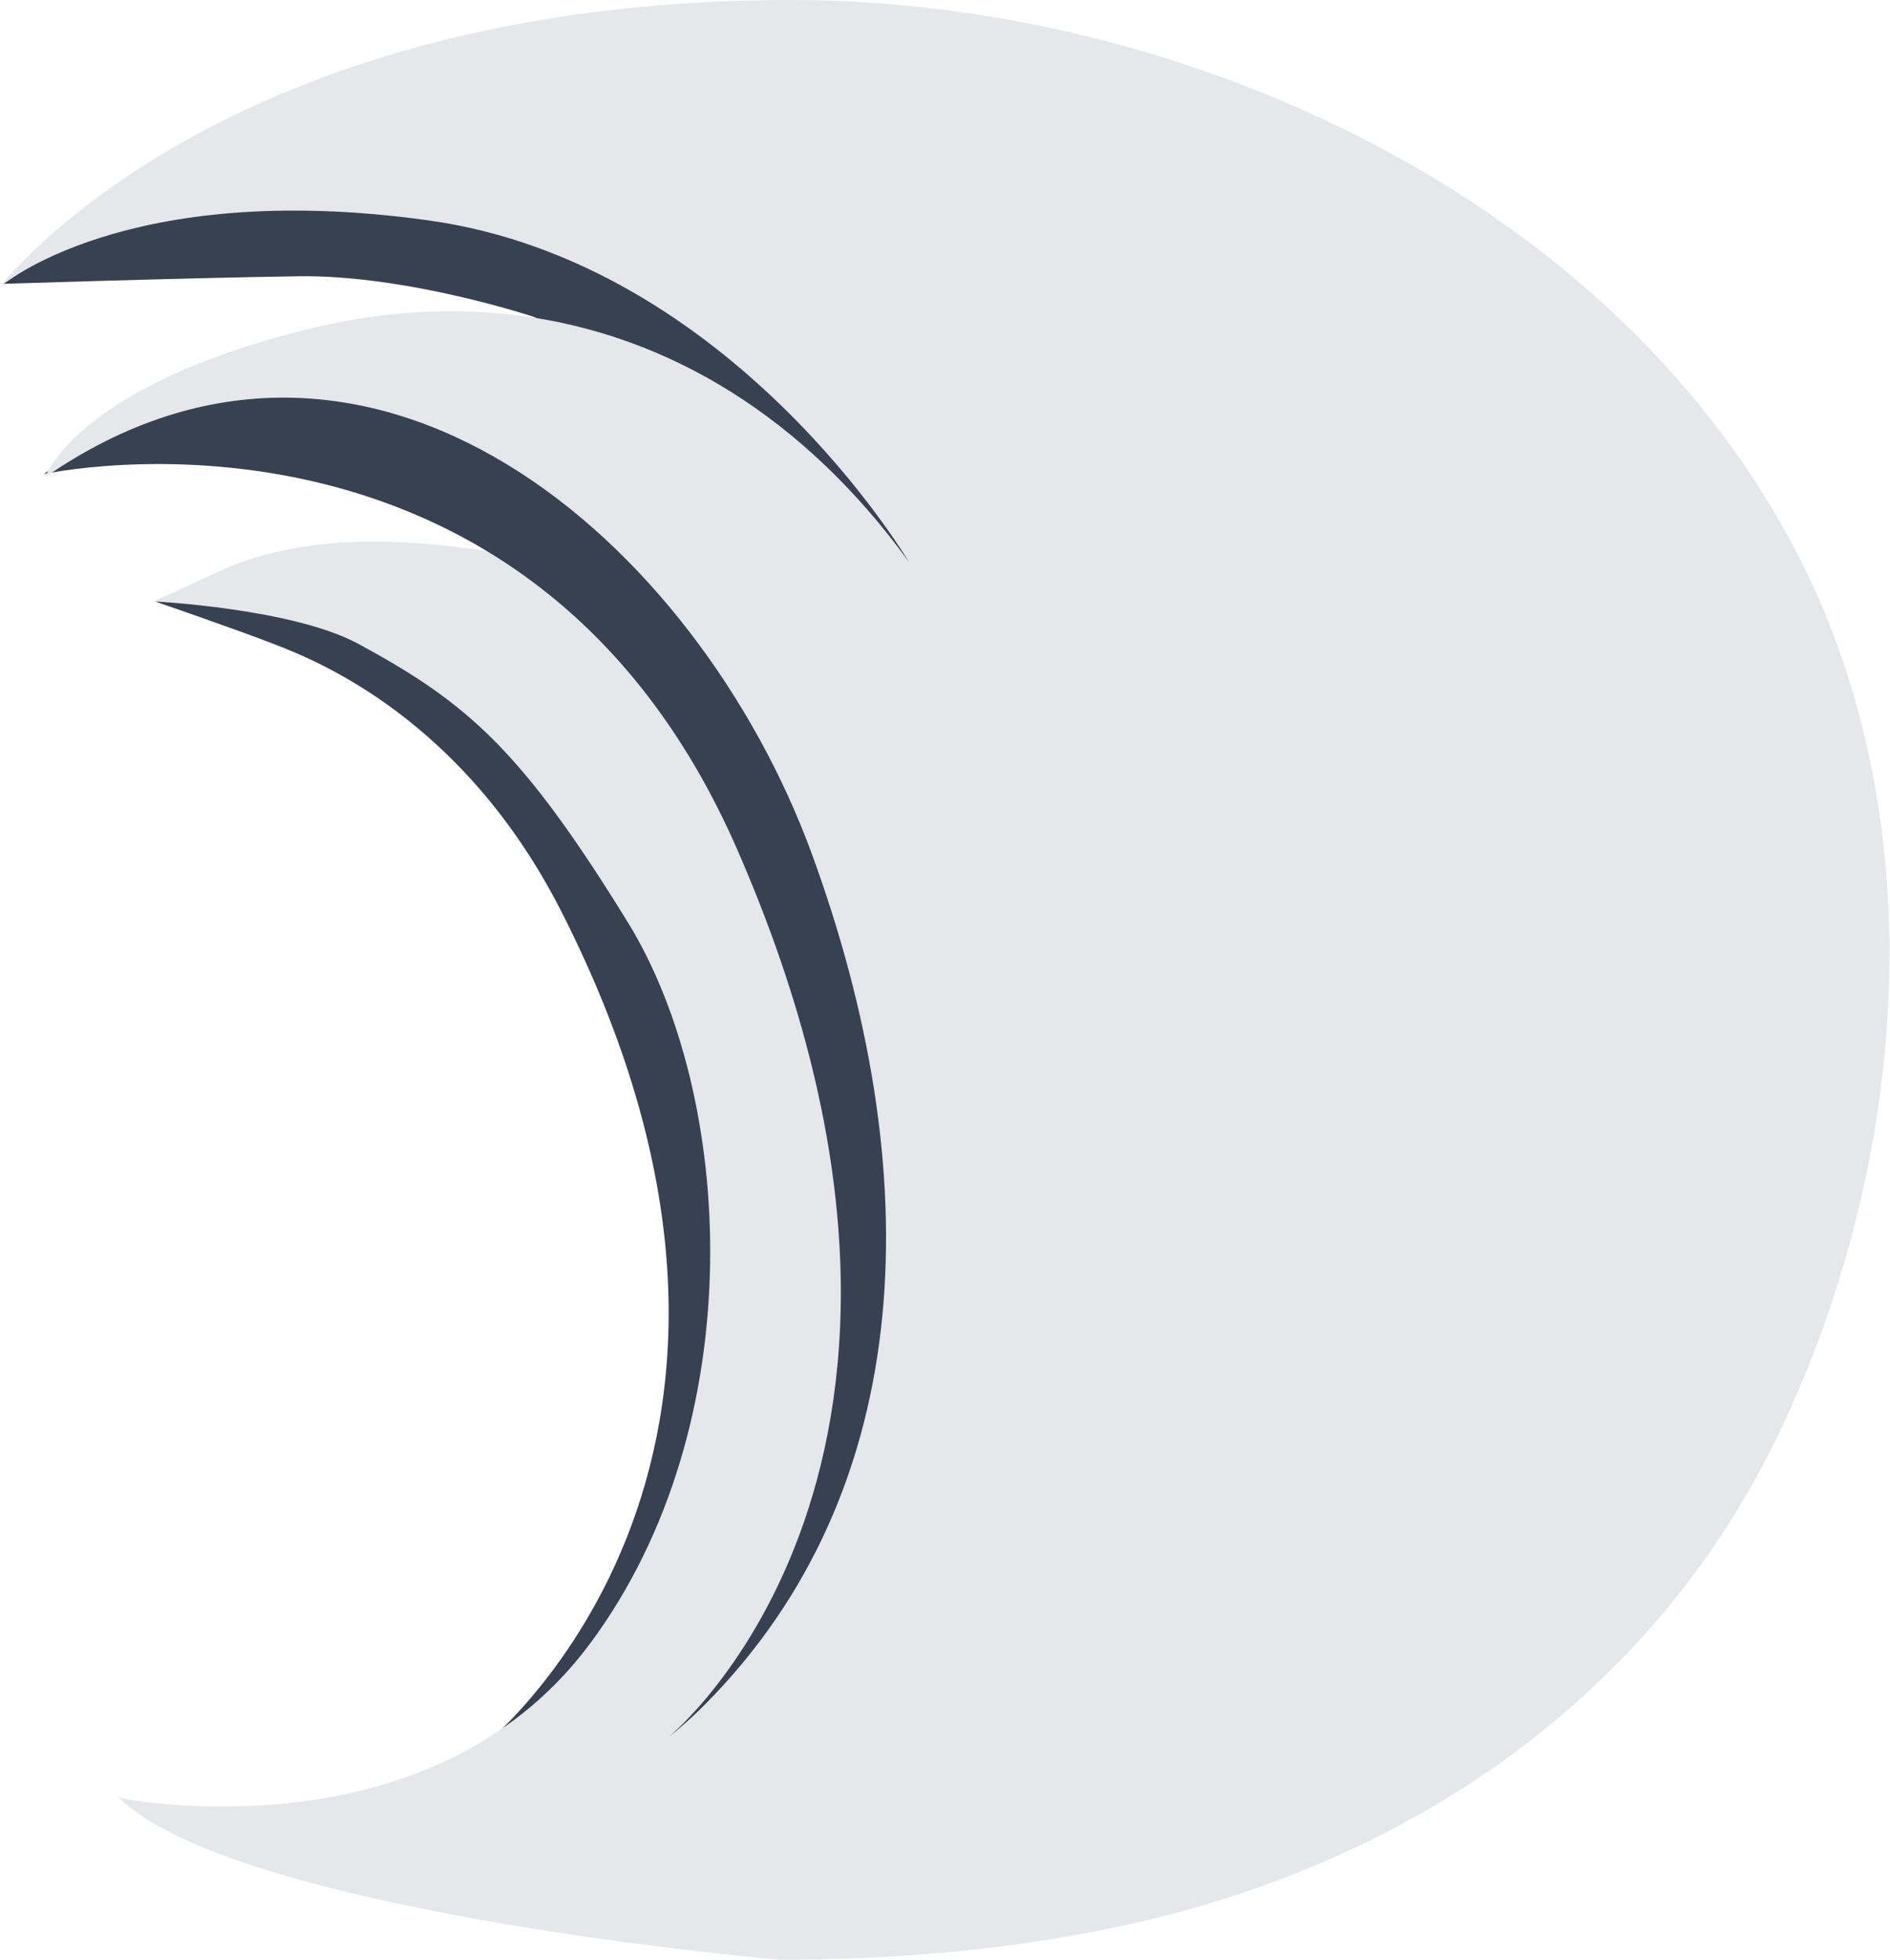 <svg width="954" height="989" viewBox="0 0 954 989" fill="none" xmlns="http://www.w3.org/2000/svg">
<g clip-path="url(#clip0_4005_768)">
<path d="M78.52 303.62L131.09 292.19L247.66 310.48L371.09 470.48L405.38 691.05L351.67 862.48L296.81 888.77L366.52 723.06L310.85 845.63L241.95 882.82C241.95 882.82 425.9 740.49 283.38 460.05C233.88 362.65 159.66 333.34 139.09 325.34C118.52 317.34 78.52 303.63 78.52 303.63V303.62Z" fill="#374151"/>
<path d="M79.5 302.5C93 297 109.81 287.94 122.16 283.6C181.17 262.9 246.85 278.02 306.66 288.76L451.8 453.33L498.66 785.9L359.23 917.33L214.09 936.76L135.23 927.62L58.66 907.05C58.66 907.05 215.61 940.19 297.9 829.34C380.19 718.48 370.66 552.77 316.95 465.53C263.24 378.29 235.81 354.67 180.95 324.96C147.68 306.94 77.57 303.5 77.5 303.5L79.5 302.5Z" fill="#E5E7EB"/>
<path d="M22.1 239.24C22.1 239.24 72.39 203.43 74.67 203.43C76.95 203.43 151.62 179.81 151.62 179.81L259.05 201.14L359.62 270.47L464.76 408.37L489.43 555.42L512 759.52L337.84 876.29C337.84 876.29 507.2 738.2 372.19 428.85C265.95 185.43 22.1 239.24 22.1 239.24Z" fill="#374151"/>
<path d="M1.52 143.24L76.95 92.19L387.05 108.19L524.19 221.71L475.5 317.5L303.23 178.28L269.71 159.99C269.71 159.99 205.71 138.66 150.85 139.42C95.99 140.18 1.52 143.24 1.52 143.24Z" fill="#374151"/>
<path d="M0 144.76C0 144.76 109.71 0 399.24 0C598.4 0 819.28 101.48 910.57 286.08C977.6 421.62 961.73 593.56 895.88 727.52C831.91 857.66 711.26 939.41 571.57 970.74C513.1 983.85 453 988.96 393.14 988.96C393.14 988.96 136.34 966.91 66.09 912.49C63.64 910.59 61.41 908.65 59.43 906.67C59.43 906.67 245.33 970.67 355.05 860.96C464.77 751.25 467.81 589.72 409.91 431.25C352 272.76 185.9 128 22.86 240.76C22.86 240.76 38.1 195.05 155.43 166.09C191.95 157.08 227.74 154.86 262 159.24C337.81 168.95 406.19 211 458.66 283.42C458.66 283.42 369.8 132.66 216.37 111.23C62.95 89.81 0 144.76 0 144.76Z" fill="#E5E7EB"/>
</g>
<defs>
<clipPath id="clip0_4005_768">
<rect width="953.71" height="988.95" fill="white"/>
</clipPath>
</defs>
</svg>

